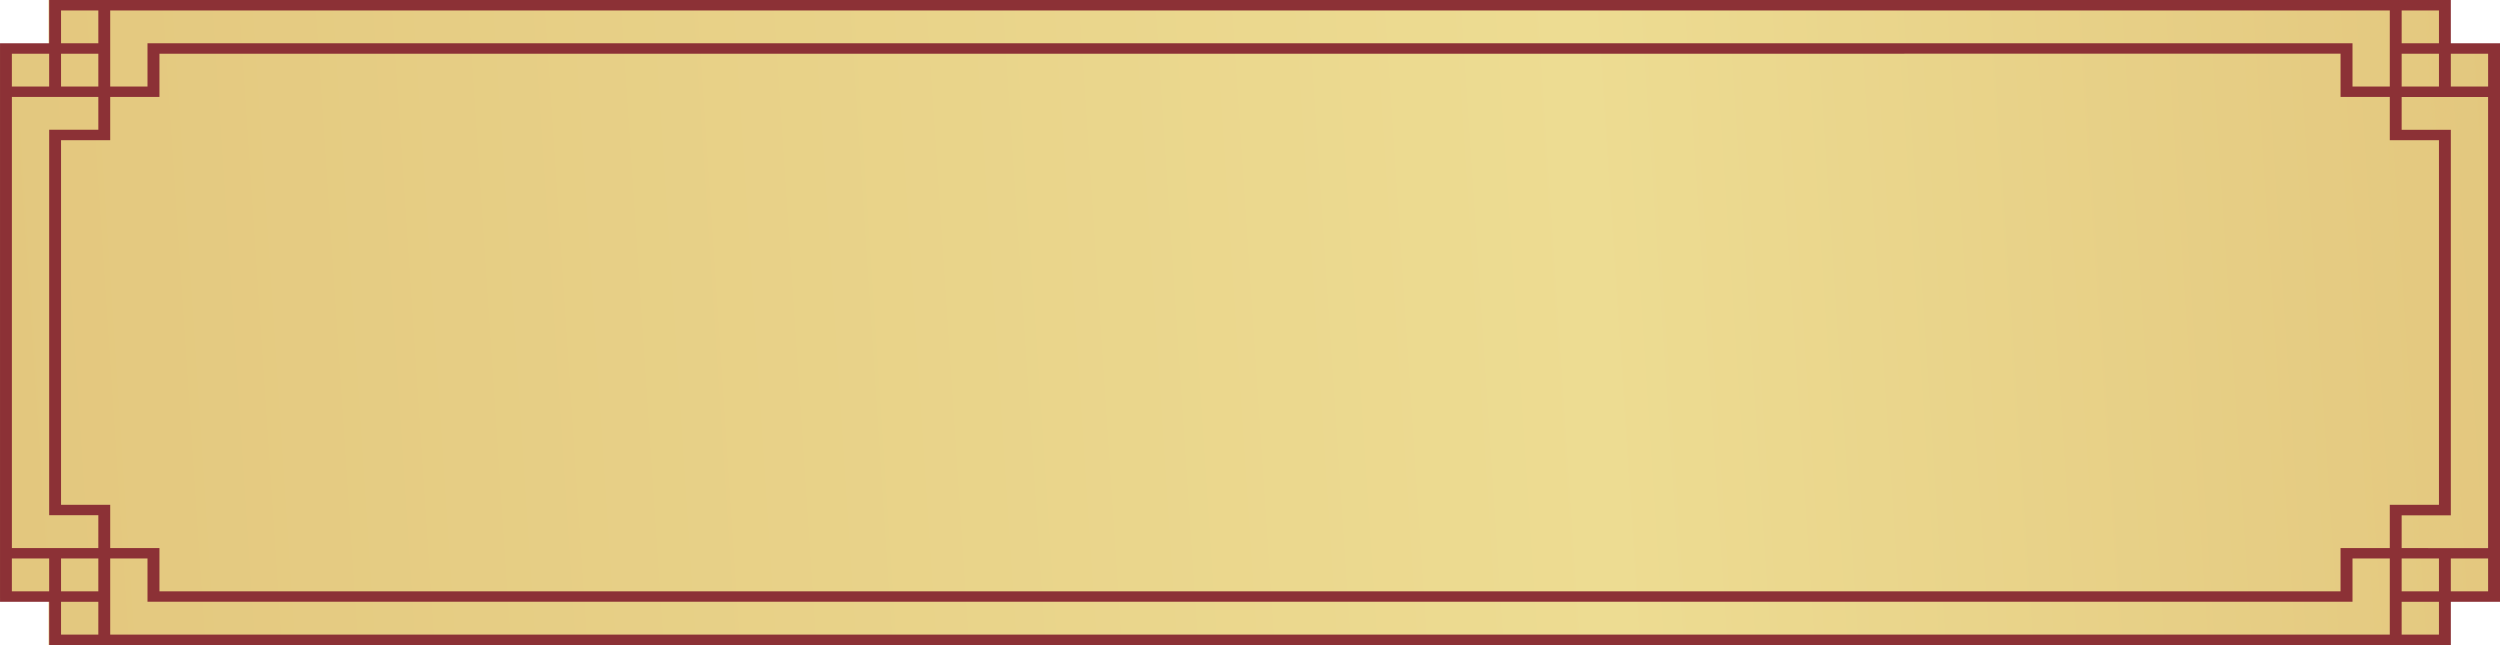 <?xml version="1.0" encoding="UTF-8"?> <svg xmlns="http://www.w3.org/2000/svg" xmlns:xlink="http://www.w3.org/1999/xlink" width="272.079" height="70.204" viewBox="0 0 272.079 70.204"><defs><linearGradient id="linear-gradient" y1="0.421" x2="1" y2="0.404" gradientUnits="objectBoundingBox"><stop offset="0" stop-color="#e3c77e"></stop><stop offset="0.636" stop-color="#eddc92"></stop><stop offset="1" stop-color="#e3c77e"></stop></linearGradient></defs><g id="Group_6383" data-name="Group 6383" transform="translate(-431 -813.999)"><path id="Subtraction_7" data-name="Subtraction 7" d="M1084,2403.1H823V2398h-5.288v-60H823v-5.1h261v5.1h5.791v60H1084v5.1Z" transform="translate(-386.711 -1518.898)" fill="url(#linear-gradient)"></path><path id="Path_29695" data-name="Path 29695" d="M455.077,921.926h-5.351v-4.708H188.349v4.708H183v60.786h5.351v4.709H449.727v-4.709h5.351V921.926Zm-5.351,1.137h4.058v3.571h-4.058Zm-5.351-4.708h4.059v3.571h-4.059Zm0,4.708h4.059v3.571h-4.059Zm-249.383-4.708H443.083v8.279h-4.058v-4.708H199.05v4.708h-4.058Zm-5.351,0H193.7v3.571h-4.058Zm0,4.708H193.7v3.57h-4.058Zm-5.351,0h4.058v3.57h-4.058Zm4.058,58.511h-4.058V978h4.058Zm5.351,4.708h-4.058v-3.571H193.7Zm0-4.708h-4.058V978H193.7Zm0-4.708h-9.407v-49.1H193.7v3.571l-5.351,0v41.951l5.351,0Zm249.383,9.416H194.992V978h4.058v4.708H439.025V978h4.058Zm0-9.416h-5.359v4.708H200.351v-4.708h-5.359v-4.708h-5.351v-39.68h5.351v-4.708h5.359v-4.708H437.724v4.708h5.359v4.708h5.351v39.68h-5.351Zm5.351,9.416h-4.059v-3.571h4.059Zm0-4.708h-4.059V978h4.059Zm-4.059-4.708V973.3l5.351,0V931.344l-5.351,0v-3.571h9.407v49.1Zm9.409,4.708h-4.058V978h4.058Z" transform="translate(248.002 -103.219)" fill="#8c3136"></path></g></svg> 